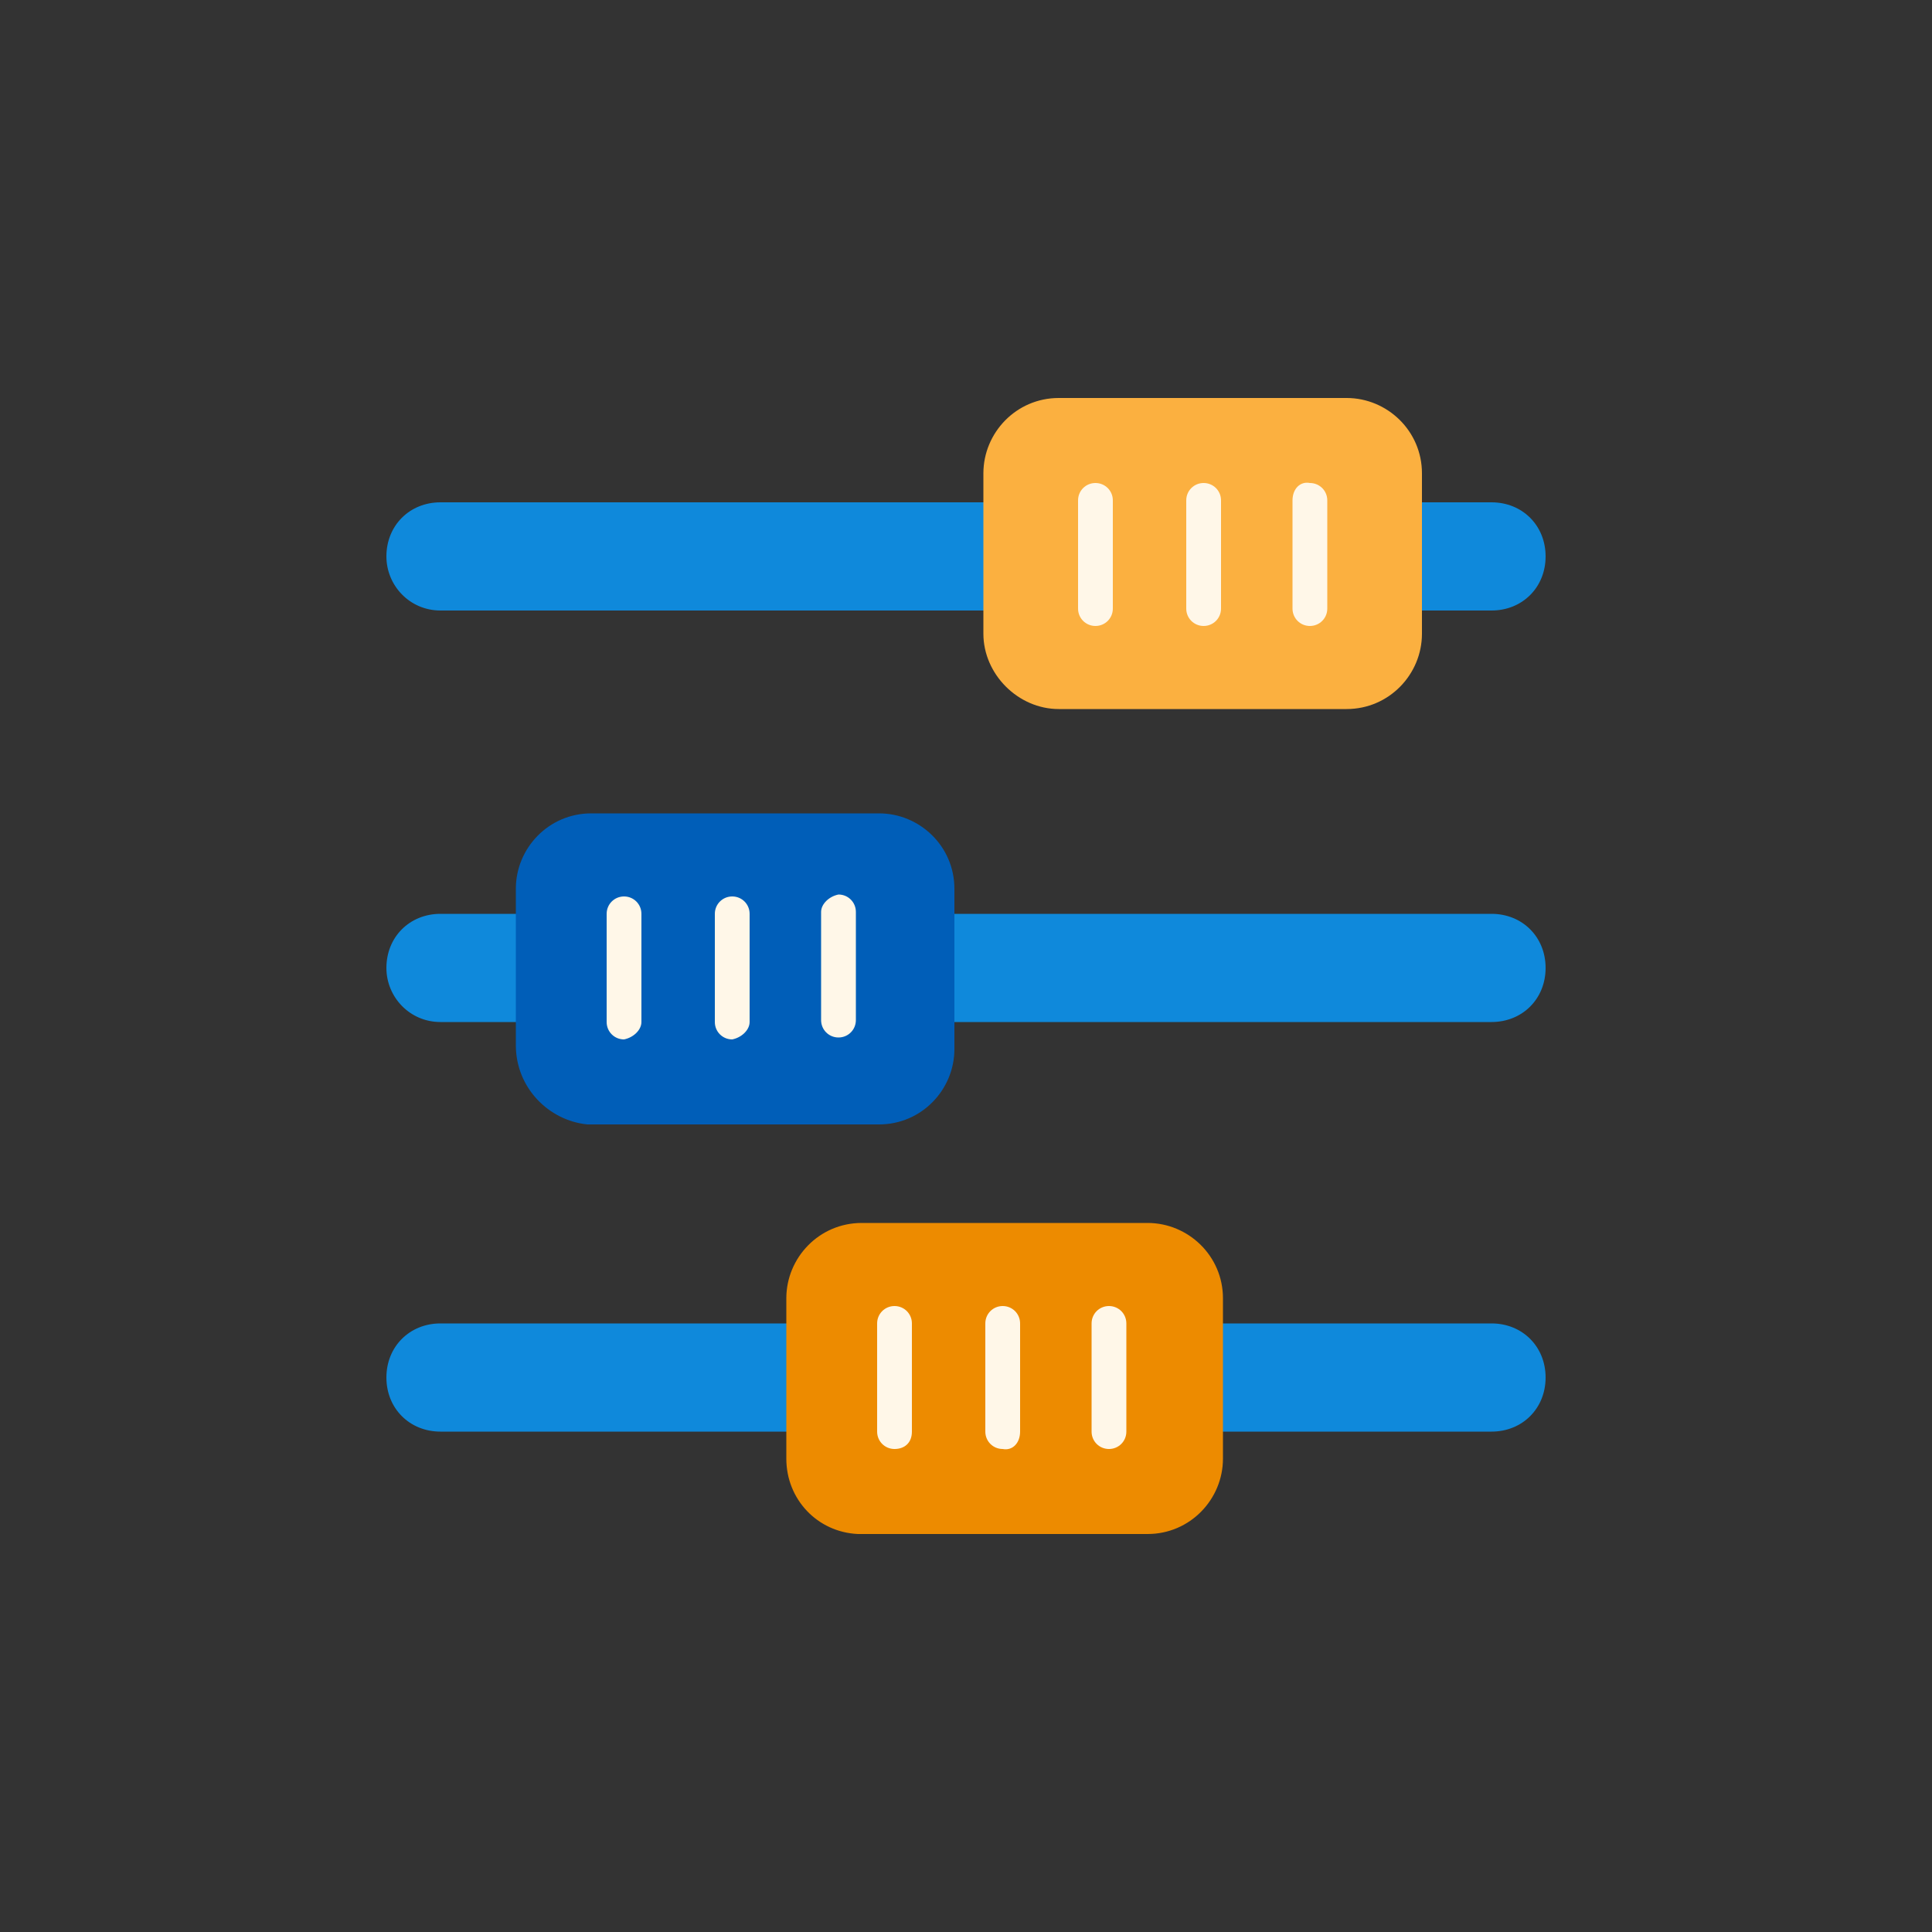 <?xml version="1.0" encoding="utf-8"?>
<!-- Generator: Adobe Illustrator 26.4.1, SVG Export Plug-In . SVG Version: 6.00 Build 0)  -->
<svg version="1.1" id="Layer_1" xmlns="http://www.w3.org/2000/svg" xmlns:xlink="http://www.w3.org/1999/xlink" x="0px" y="0px"
	 viewBox="0 0 100 100" style="enable-background:new 0 0 100 100;" xml:space="preserve">
<rect x="0" y="0" width="100" height="100" fill="#333333" stroke="none"/>
<style type="text/css">
	.st0{fill:none;}
	.st1{fill:#0F89DB;}
	.st2{fill:#FBB040;}
	.st3{fill:#005EB8;}
	.st4{fill:#ED8B00;}
	.st5{fill:#FFF7E8;}
</style>
<title>woocommerce-logo</title>
<g id="Layer_2_1_">
	<g id="Layer_1-2">
		<rect class="st0" width="100" height="100"/>
		<g>
			<g>
				<g>
					<path class="st1" d="M20,28.8L20,28.8c0-1.6,1.2-2.8,2.8-2.8h54.4c1.6,0,2.8,1.2,2.8,2.8l0,0c0,1.6-1.2,2.8-2.8,2.8H22.8
						C21.2,31.6,20,30.3,20,28.8L20,28.8z"/>
					<path class="st1" d="M20,50.1L20,50.1c0-1.6,1.2-2.8,2.8-2.8h54.4c1.6,0,2.8,1.2,2.8,2.8l0,0c0,1.6-1.2,2.8-2.8,2.8H22.8
						C21.2,52.9,20,51.6,20,50.1L20,50.1z"/>
					<path class="st1" d="M20,71.3L20,71.3c0-1.6,1.2-2.8,2.8-2.8h54.4c1.6,0,2.8,1.2,2.8,2.8l0,0c0,1.6-1.2,2.8-2.8,2.8H22.8
						C21.2,74.1,20,72.9,20,71.3L20,71.3z"/>
				</g>
				<g>
					<path class="st2" d="M50.9,32.8v-8.3c0-2.1,1.7-3.9,3.9-3.9h14.9c2.1,0,3.9,1.7,3.9,3.9v8.3c0,2.1-1.7,3.9-3.9,3.9H54.8
						C52.7,36.7,50.9,34.9,50.9,32.8z"/>
				</g>
				<g>
					<path class="st3" d="M26.7,54.1V46c0-2.1,1.7-3.9,3.9-3.9h14.9c2.1,0,3.9,1.7,3.9,3.9v8.3c0,2.1-1.7,3.9-3.9,3.9H30.4
						C28.4,58,26.7,56.3,26.7,54.1L26.7,54.1z"/>
				</g>
				<g>
					<path class="st4" d="M40.7,75.5v-8.3c0-2.1,1.7-3.9,3.9-3.9h14.8c2.1,0,3.9,1.7,3.9,3.9v8.3c0,2.1-1.7,3.9-3.9,3.9H44.4
						C42.3,79.3,40.7,77.6,40.7,75.5z"/>
				</g>
			</g>
			<g>
				<g>
					<path class="st5" d="M66.9,25.9v5.6c0,0.5,0.4,0.9,0.9,0.9s0.9-0.4,0.9-0.9v-5.6c0-0.5-0.4-0.9-0.9-0.9
						C67.3,24.9,66.9,25.3,66.9,25.9z"/>
					<path class="st5" d="M63.2,31.5v-5.6c0-0.5-0.4-0.9-0.9-0.9c-0.5,0-0.9,0.4-0.9,0.9v5.6c0,0.5,0.4,0.9,0.9,0.9
						C62.8,32.4,63.2,32,63.2,31.5z"/>
					<path class="st5" d="M57.6,31.5v-5.6c0-0.5-0.4-0.9-0.9-0.9c-0.5,0-0.9,0.4-0.9,0.9v5.6c0,0.5,0.4,0.9,0.9,0.9
						C57.2,32.4,57.6,32,57.6,31.5z"/>
				</g>
				<g>
					<path class="st5" d="M42.5,47.2v5.6c0,0.5,0.4,0.9,0.9,0.9c0.5,0,0.9-0.4,0.9-0.9v-5.6c0-0.5-0.4-0.9-0.9-0.9
						C42.9,46.4,42.5,46.8,42.5,47.2z"/>
					<path class="st5" d="M38.8,52.9v-5.6c0-0.5-0.4-0.9-0.9-0.9c-0.5,0-0.9,0.4-0.9,0.9v5.6c0,0.5,0.4,0.9,0.9,0.9
						C38.4,53.7,38.8,53.3,38.8,52.9z"/>
					<path class="st5" d="M33.2,52.9v-5.6c0-0.5-0.4-0.9-0.9-0.9c-0.5,0-0.9,0.4-0.9,0.9v5.6c0,0.5,0.4,0.9,0.9,0.9
						C32.8,53.7,33.2,53.3,33.2,52.9z"/>
				</g>
				<g>
					<path class="st5" d="M56.5,68.5v5.6c0,0.5,0.4,0.9,0.9,0.9c0.5,0,0.9-0.4,0.9-0.9v-5.6c0-0.5-0.4-0.9-0.9-0.9
						C56.9,67.6,56.5,68,56.5,68.5z"/>
					<path class="st5" d="M52.8,74.1v-5.6c0-0.5-0.4-0.9-0.9-0.9c-0.5,0-0.9,0.4-0.9,0.9v5.6c0,0.5,0.4,0.9,0.9,0.9
						C52.4,75.1,52.8,74.7,52.8,74.1z"/>
					<path class="st5" d="M47.2,74.1v-5.6c0-0.5-0.4-0.9-0.9-0.9c-0.5,0-0.9,0.4-0.9,0.9v5.6c0,0.5,0.4,0.9,0.9,0.9
						S47.2,74.7,47.2,74.1z"/>
				</g>
			</g>
		</g>
	</g>
</g>
</svg>
